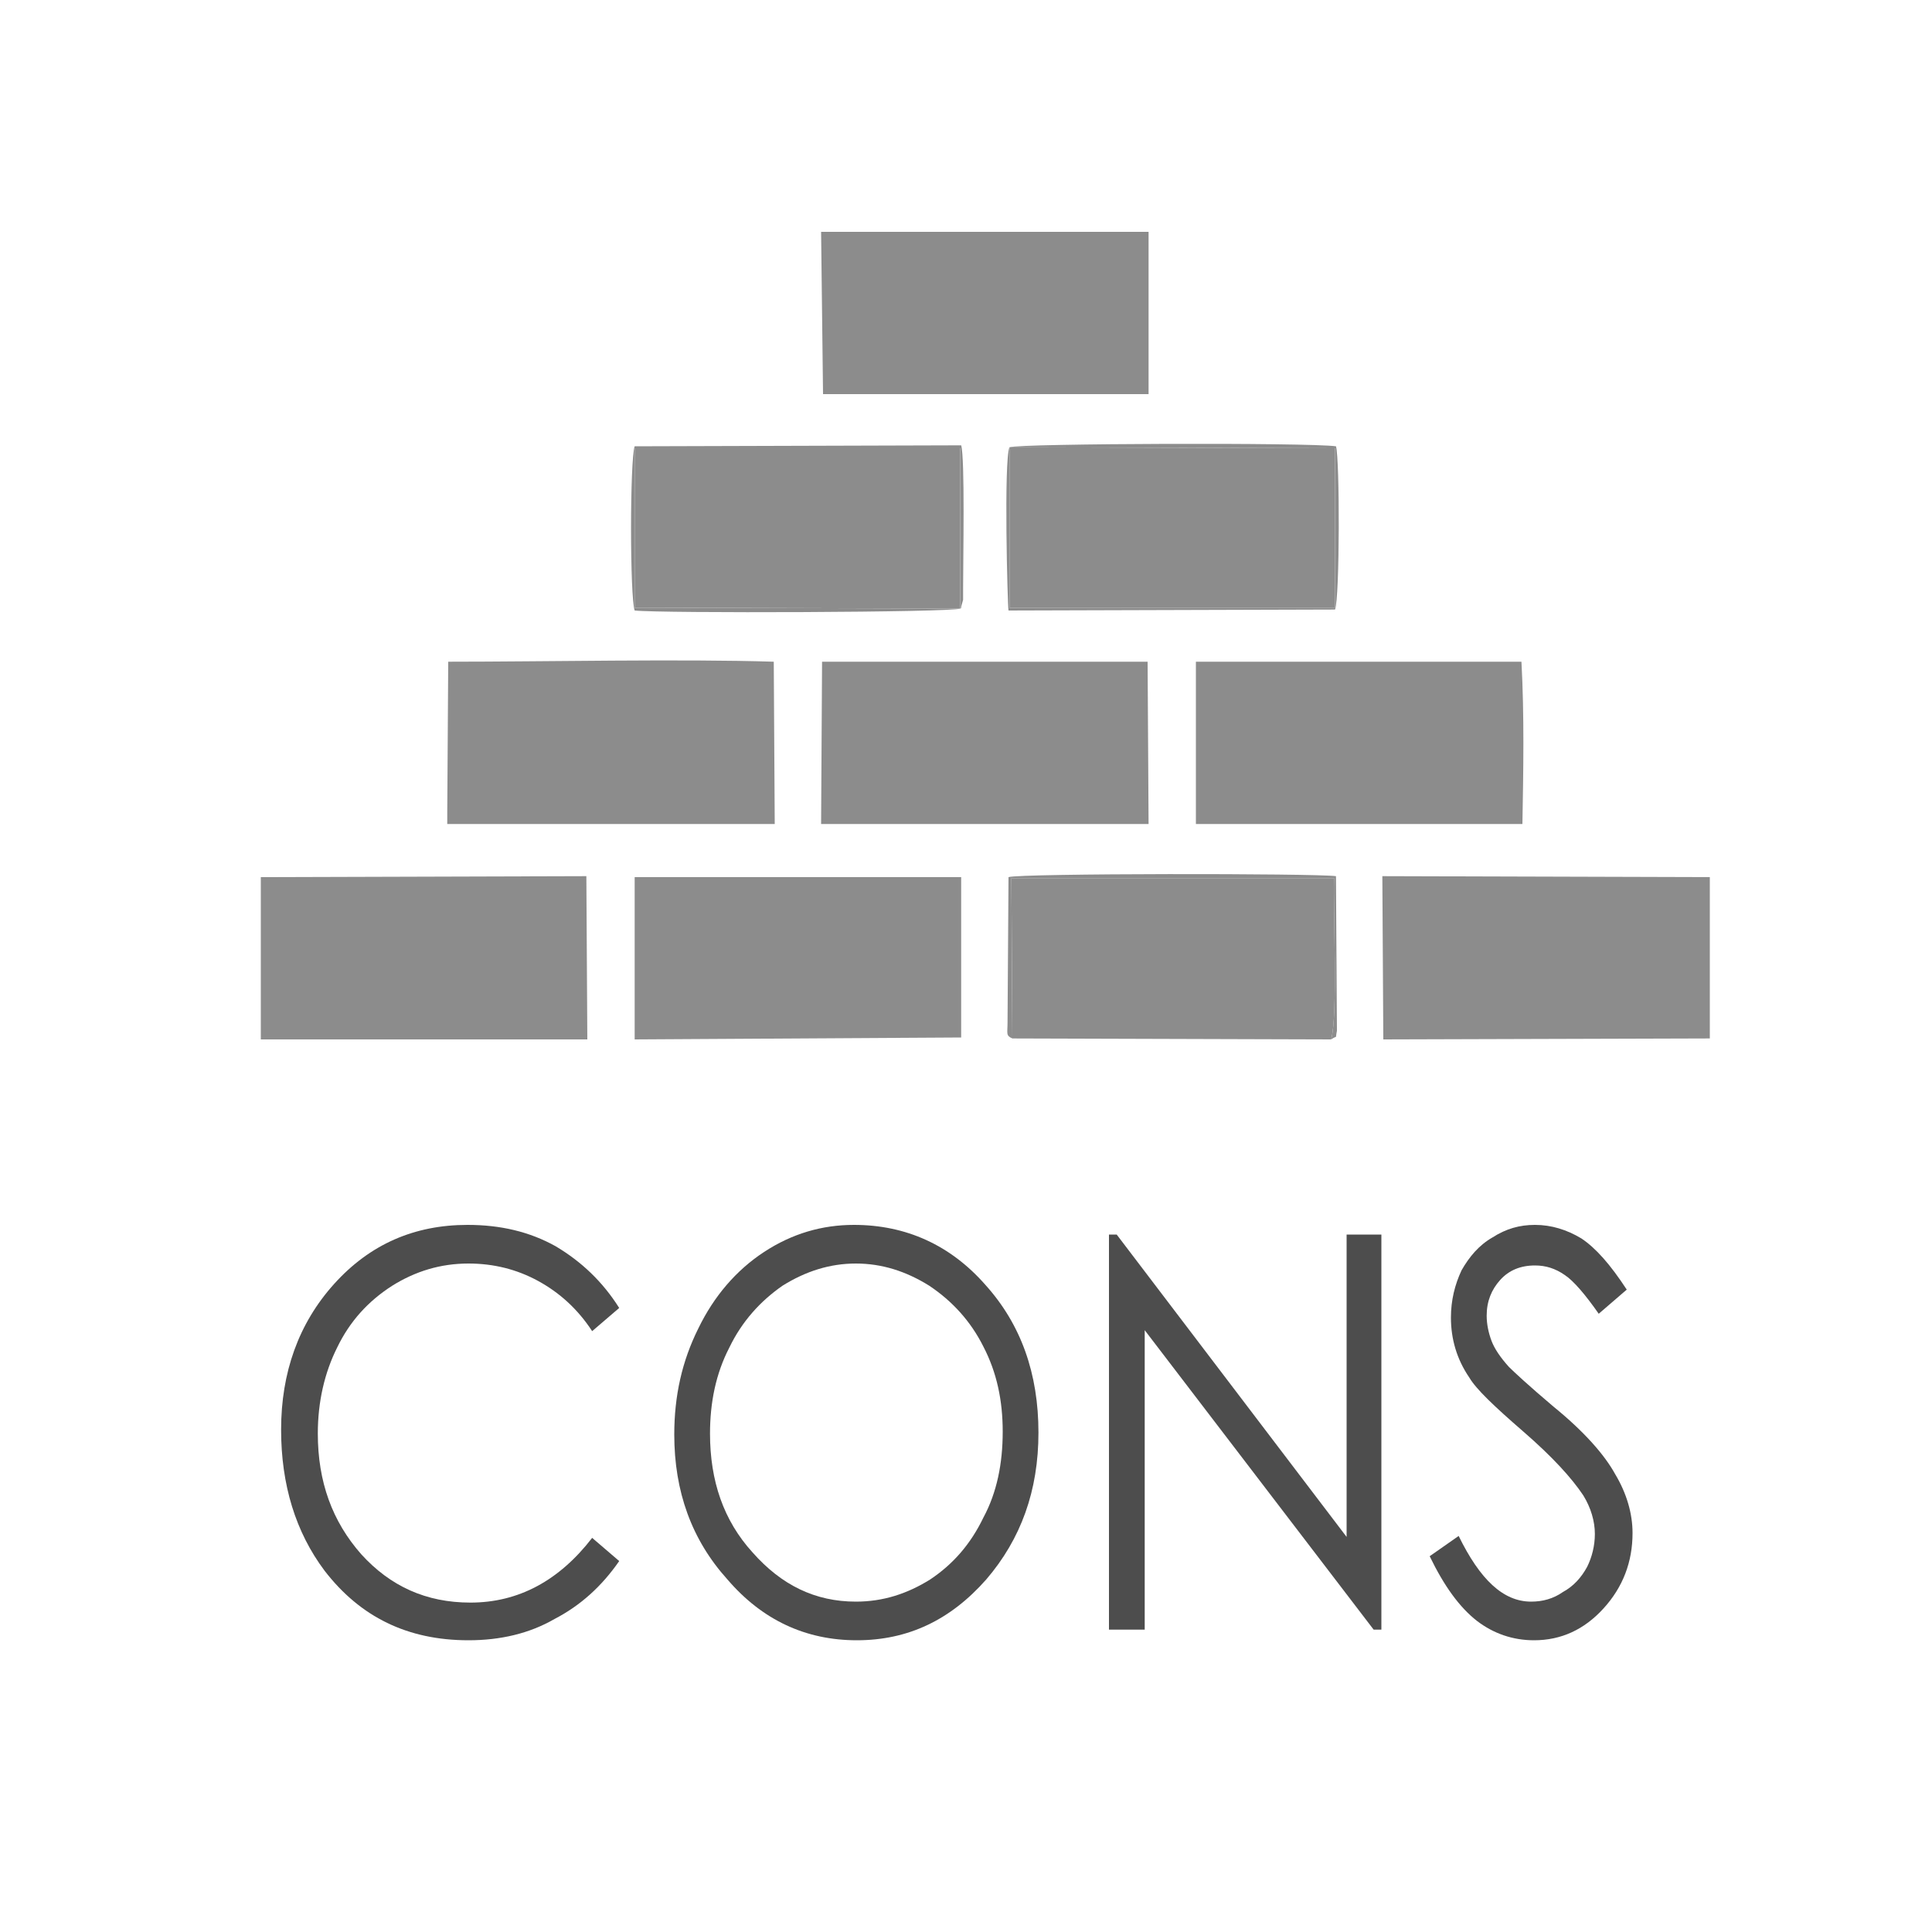 <?xml version="1.0" encoding="UTF-8"?>
<!DOCTYPE svg PUBLIC "-//W3C//DTD SVG 1.1//EN" "http://www.w3.org/Graphics/SVG/1.1/DTD/svg11.dtd">
<!-- Creator: CorelDRAW X7 -->
<svg xmlns="http://www.w3.org/2000/svg" xml:space="preserve" width="20mm" height="20mm" version="1.1" style="shape-rendering:geometricPrecision; text-rendering:geometricPrecision; image-rendering:optimizeQuality; fill-rule:evenodd; clip-rule:evenodd"
viewBox="0 0 2000 2000"
 xmlns:xlink="http://www.w3.org/1999/xlink">
 <defs>
  <style type="text/css">
   <![CDATA[
    .fil1 {fill:#8C8C8C}
    .fil0 {fill:#4D4D4D;fill-rule:nonzero}
   ]]>
  </style>
 </defs>
 <g id="Слой_x0020_1">
  <path class="fil0" d="M641 1354l-28 24c-15,-23 -34,-40 -56,-52 -22,-12 -46,-18 -72,-18 -29,0 -55,8 -79,23 -25,16 -44,37 -57,64 -13,26 -20,56 -20,89 0,50 15,91 45,125 30,33 67,50 113,50 50,0 92,-23 126,-67l28 24c-18,26 -40,46 -67,60 -26,15 -56,22 -89,22 -63,0 -112,-24 -149,-72 -30,-40 -45,-89 -45,-146 0,-59 18,-110 55,-151 37,-41 83,-61 138,-61 34,0 64,7 91,22 27,16 49,37 66,64z"/>
  <path id="1" class="fil0" d="M884 1268c54,0 100,21 136,62 37,41 55,92 55,153 0,60 -18,110 -54,152 -37,42 -81,63 -134,63 -53,0 -98,-21 -134,-63 -37,-41 -55,-91 -55,-150 0,-40 8,-76 25,-110 16,-33 39,-60 68,-79 29,-19 60,-28 93,-28zm2 40c-27,0 -52,8 -76,23 -23,16 -42,37 -55,64 -14,27 -20,57 -20,89 0,49 14,90 44,123 30,34 65,51 107,51 28,0 53,-8 77,-23 24,-16 42,-37 55,-64 14,-26 20,-56 20,-89 0,-32 -6,-61 -20,-88 -13,-26 -32,-47 -56,-63 -24,-15 -49,-23 -76,-23z"/>
  <polygon id="2" class="fil0" points="1148,1687 1148,1278 1156,1278 1394,1591 1394,1278 1430,1278 1430,1687 1422,1687 1185,1377 1185,1687 "/>
  <path id="3" class="fil0" d="M1480 1611l30 -21c22,45 46,68 75,68 12,0 23,-3 33,-10 11,-6 19,-15 25,-26 5,-10 8,-22 8,-34 0,-13 -4,-27 -12,-40 -12,-18 -32,-40 -62,-66 -30,-26 -49,-44 -56,-56 -13,-19 -19,-40 -19,-62 0,-18 4,-34 11,-49 8,-14 18,-26 32,-34 14,-9 28,-13 44,-13 17,0 33,5 48,14 15,10 30,27 47,53l-29 25c-14,-20 -26,-34 -35,-40 -10,-7 -20,-10 -31,-10 -15,0 -27,5 -36,15 -9,10 -14,22 -14,37 0,9 2,18 5,26 3,8 9,17 18,27 5,5 20,19 46,41 32,26 53,50 64,70 12,20 18,41 18,61 0,30 -10,56 -30,78 -20,22 -44,33 -72,33 -22,0 -42,-7 -59,-20 -18,-14 -34,-36 -49,-67z"/>
  <path class="fil1" d="M1238 853l338 0c1,-56 2,-112 -1,-168l-337 0 0 129 0 39z"/>
  <path class="fil1" d="M463 853l339 0 -1 -168c-94,-3 -237,0 -337,0l-1 156 0 12z"/>
  <polygon class="fil1" points="850,853 1189,853 1188,685 851,685 "/>
  <polygon class="fil1" points="852,408 1189,408 1189,240 850,240 "/>
  <polygon class="fil1" points="1432,1076 1770,1075 1770,908 1431,907 "/>
  <polygon class="fil1" points="270,1076 608,1076 607,907 270,908 "/>
  <polygon class="fil1" points="657,1076 995,1074 995,908 657,908 "/>
  <polygon class="fil1" points="994,630 994,464 657,464 657,629 "/>
  <polygon class="fil1" points="1045,463 1045,629 1382,629 1382,464 "/>
  <path class="fil1" d="M1048 1075l330 1c7,-24 2,-133 3,-167l-334 0 1 166z"/>
  <path class="fil1" d="M994 630l-337 -1 0 -165 337 0 0 166zm0 0c1,0 1,-1 1,-2l2 -7c0,-2 0,-10 0,-12 0,-29 2,-135 -2,-148l-338 1c-5,14 -5,156 0,170 27,3 329,2 337,-2z"/>
  <path class="fil1" d="M1045 463l337 1 0 165 -337 0 0 -166zm0 0c-6,13 -2,165 -1,169l338 -1c5,-12 5,-156 1,-169 -28,-4 -328,-3 -338,1z"/>
  <path class="fil1" d="M1048 1075l-1 -166 334 0c-1,34 4,143 -3,167 7,-5 4,1 6,-9l-1 -160c-22,-3 -327,-3 -339,1l-1 150c0,12 -2,14 5,17z"/>
 </g>
</svg>
